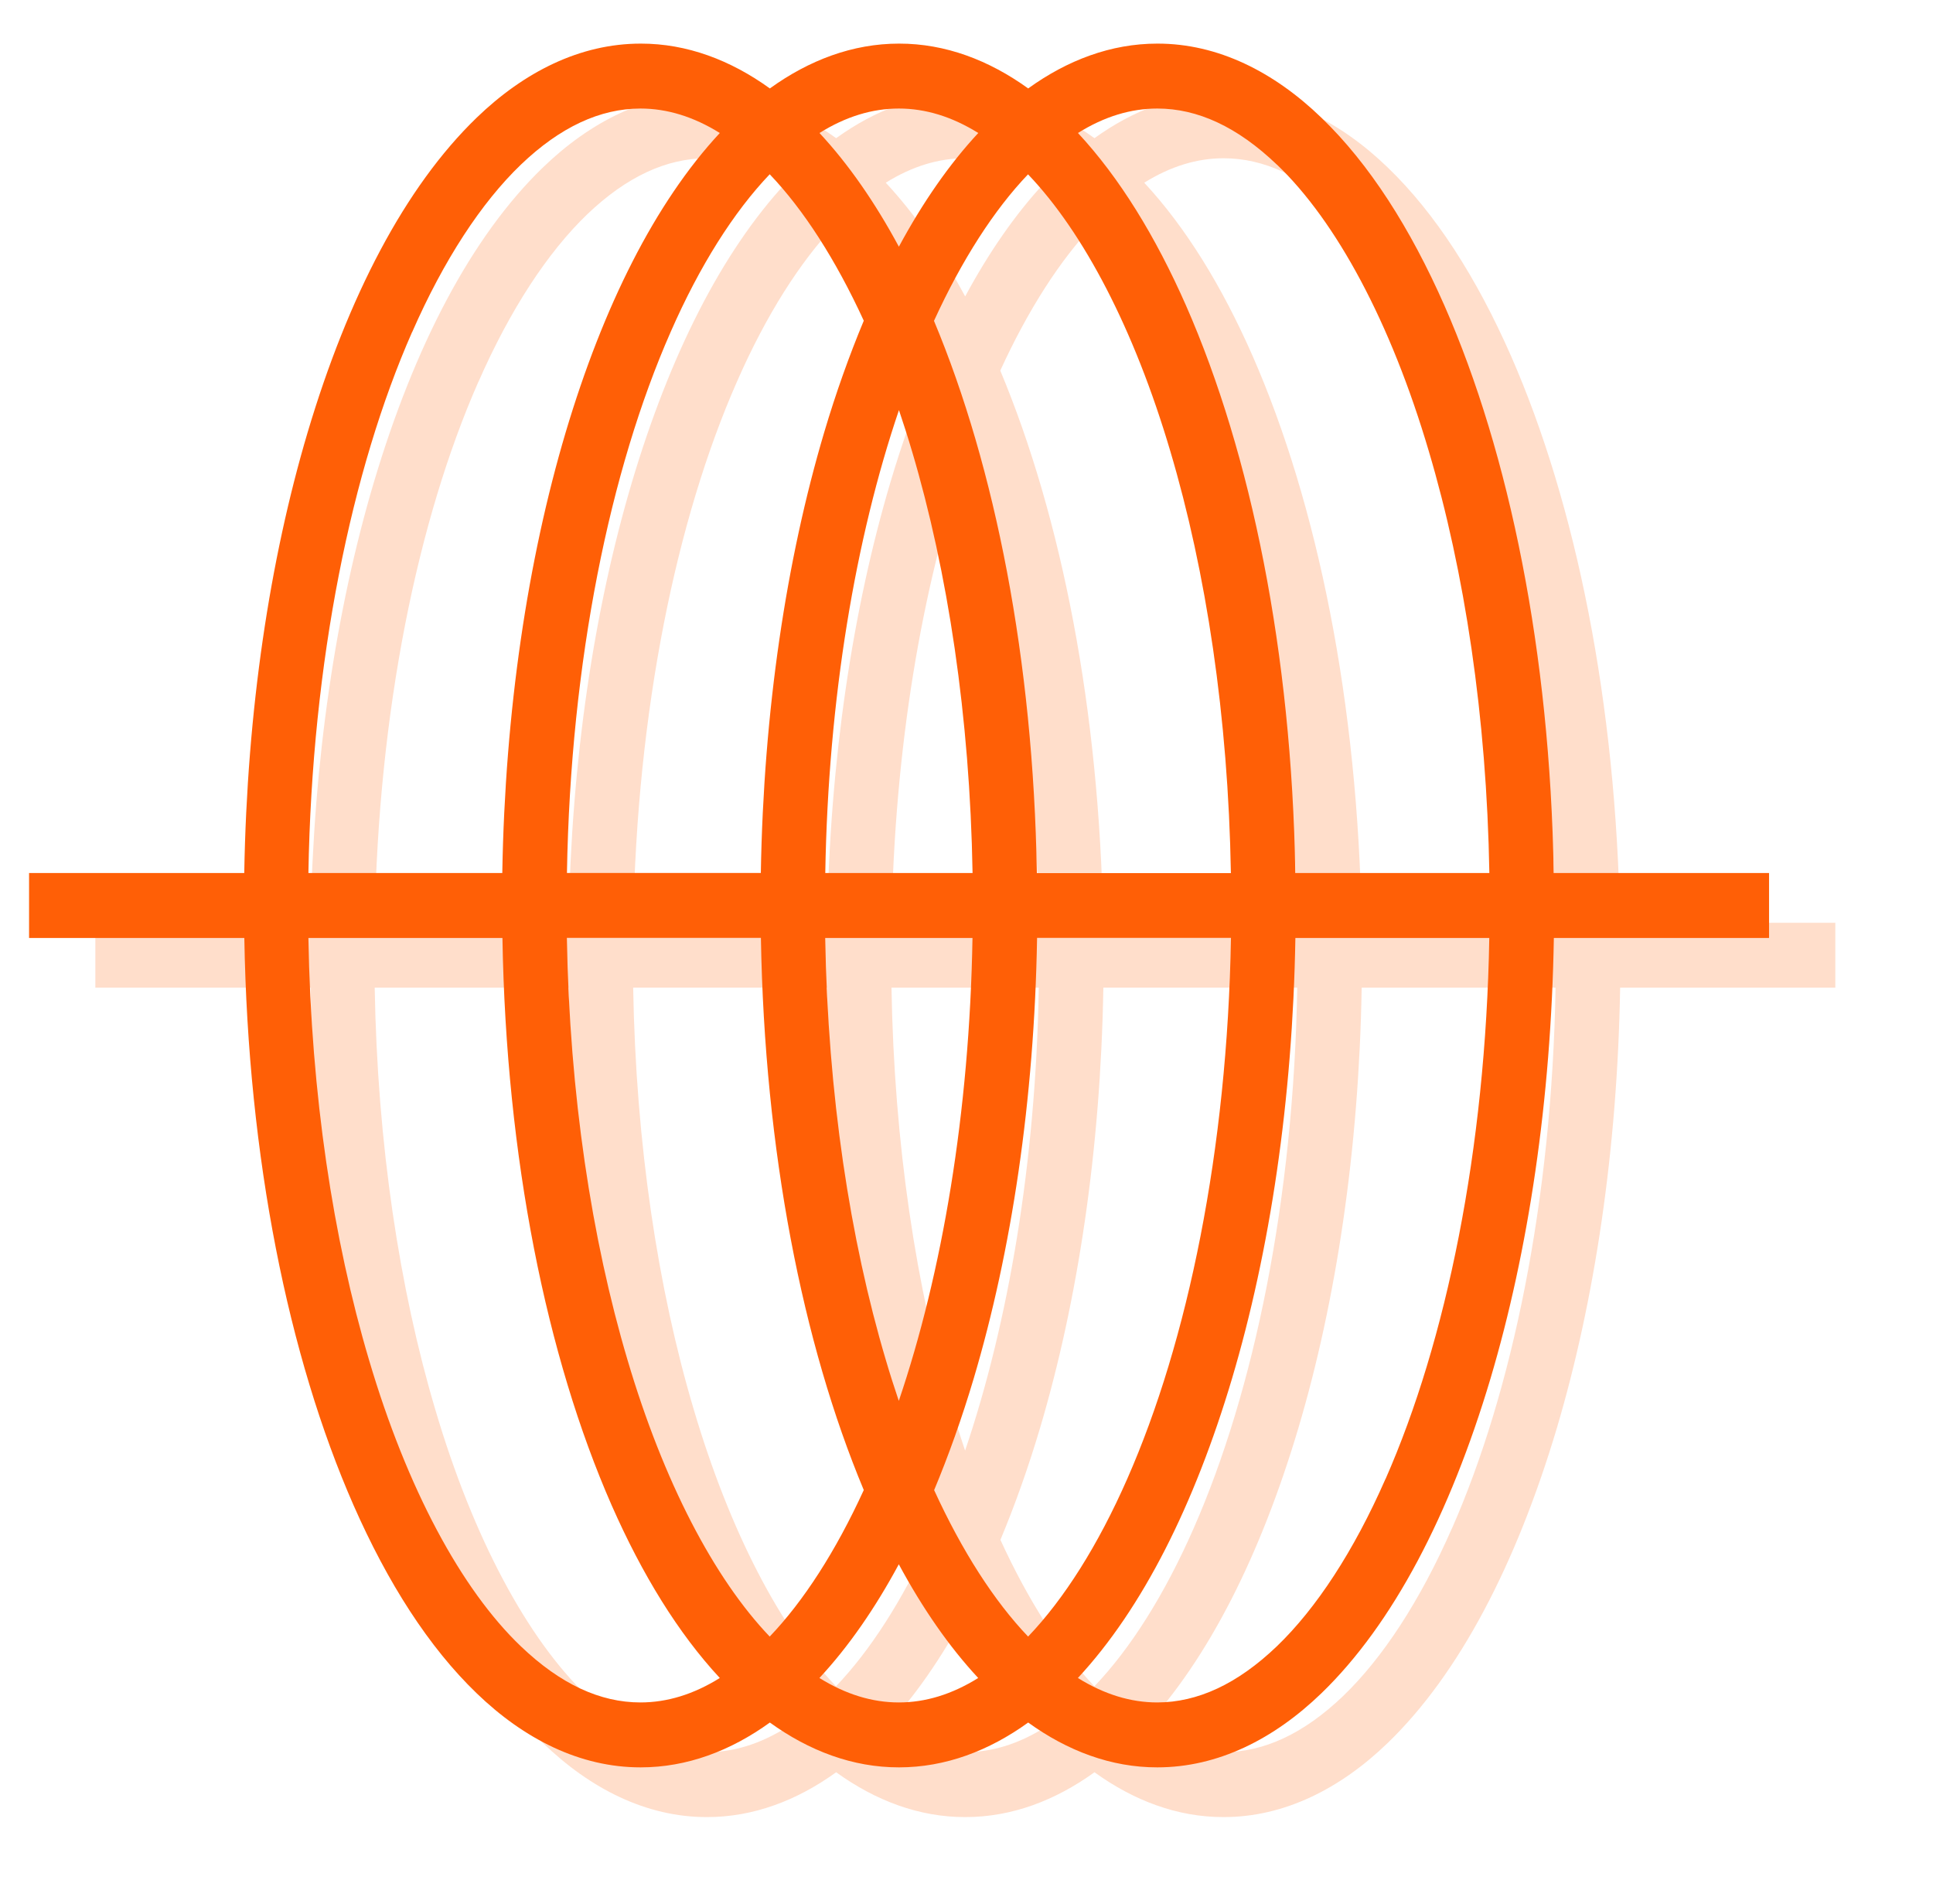 <svg width="133" height="131" viewBox="0 0 133 131" fill="none" xmlns="http://www.w3.org/2000/svg">
<g style="mix-blend-mode:hard-light" opacity="0.21" filter="url(#filter0_f_302_458)">
<path d="M126.275 63.477H111.464C111.21 48.34 108.432 34.666 103.954 24.461C101.598 19.109 98.775 14.692 95.484 11.523C92.214 8.363 88.357 6.416 84.192 6.421C81.006 6.421 78.004 7.557 75.305 9.505C72.606 7.557 69.599 6.416 66.418 6.421C63.232 6.421 60.23 7.557 57.531 9.505C54.832 7.557 51.825 6.416 48.644 6.421C44.479 6.421 40.622 8.363 37.352 11.523C32.426 16.285 28.51 23.82 25.726 33.169C23.122 41.936 21.556 52.311 21.367 63.477H6.561V67.944H21.372C21.626 83.08 24.404 96.755 28.882 106.959C31.238 112.312 34.061 116.728 37.352 119.898C40.622 123.057 44.479 125.005 48.644 125C51.83 125 54.832 123.863 57.531 121.915C60.23 123.863 63.237 125.005 66.418 125C69.604 125 72.606 123.863 75.305 121.915C78.004 123.863 81.011 125.005 84.192 125C88.357 125 92.214 123.057 95.484 119.898C100.41 115.136 104.327 107.6 107.115 98.252C109.719 89.484 111.285 79.109 111.474 67.944H126.28V63.477H126.275ZM92.423 14.748C96.503 18.648 100.246 25.578 102.865 34.446C105.331 42.737 106.851 52.712 107.035 63.477H93.685C93.432 48.34 90.653 34.666 86.175 24.461C84.068 19.674 81.582 15.639 78.73 12.569C80.544 11.438 82.363 10.887 84.192 10.887C86.955 10.887 89.694 12.139 92.423 14.752V14.748ZM75.3 116.002C72.969 113.564 70.762 110.134 68.834 105.928C69.833 103.534 70.747 100.971 71.557 98.247C74.162 89.479 75.727 79.104 75.916 67.939H89.257C89.008 82.534 86.289 95.683 82.124 105.147C80.116 109.718 77.775 113.413 75.3 116.002ZM57.521 116.002C53.699 112.006 50.215 105.352 47.735 96.965C45.269 88.673 43.748 78.699 43.565 67.939H56.915C57.163 82.579 59.773 95.833 63.992 105.923C62.064 110.134 59.852 113.564 57.521 116.002ZM57.521 15.408C59.852 17.847 62.059 21.277 63.992 25.483C62.993 27.876 62.079 30.44 61.269 33.164C58.664 41.931 57.099 52.306 56.91 63.472H43.57C43.818 48.876 46.537 35.727 50.702 26.264C52.705 21.692 55.051 17.997 57.521 15.408ZM67.308 34.446C69.773 42.737 71.294 52.712 71.478 63.477H61.343C61.547 51.46 63.426 40.434 66.413 31.632C66.721 32.548 67.025 33.484 67.308 34.451V34.446ZM65.508 96.97C63.043 88.678 61.522 78.704 61.338 67.944H71.473C71.269 79.961 69.39 90.986 66.403 99.789C66.095 98.873 65.792 97.936 65.508 96.97ZM75.901 63.477C75.653 48.836 73.043 35.577 68.824 25.493C70.752 21.282 72.964 17.852 75.295 15.413C79.117 19.409 82.601 26.064 85.082 34.451C87.547 42.742 89.068 52.717 89.252 63.482H75.901V63.477ZM71.871 12.569C69.867 14.722 68.043 17.356 66.408 20.391C64.773 17.356 62.949 14.722 60.946 12.569C62.76 11.438 64.579 10.887 66.408 10.887C68.237 10.887 70.056 11.443 71.871 12.569ZM32.918 26.269C35.1 21.297 37.685 17.356 40.394 14.752C43.122 12.139 45.866 10.892 48.624 10.887C50.453 10.887 52.273 11.443 54.087 12.569C49.638 17.356 46.07 24.476 43.48 33.169C40.876 41.936 39.31 52.311 39.121 63.477H25.781C26.029 48.881 28.748 35.733 32.913 26.269H32.918ZM40.394 116.668C36.313 112.767 32.57 105.838 29.951 96.97C27.486 88.678 25.965 78.704 25.781 67.944H39.131C39.385 83.08 42.163 96.755 46.641 106.959C48.749 111.746 51.234 115.782 54.087 118.851C52.273 119.983 50.453 120.534 48.624 120.534C45.861 120.534 43.122 119.282 40.394 116.668ZM60.941 118.851C62.944 116.698 64.768 114.064 66.403 111.03C68.038 114.064 69.862 116.698 71.865 118.851C70.051 119.983 68.232 120.534 66.403 120.534C64.574 120.534 62.755 119.978 60.941 118.851ZM99.893 105.152C97.711 110.124 95.126 114.064 92.418 116.668C89.689 119.282 86.945 120.529 84.187 120.534C82.358 120.534 80.539 119.978 78.725 118.851C83.173 114.064 86.742 106.944 89.331 98.252C91.936 89.484 93.501 79.109 93.69 67.944H107.03C106.782 82.539 104.063 95.688 99.898 105.152H99.893Z" fill="#FF5F06"/>
</g>
<path d="M121.715 60.056H106.903C106.65 44.92 103.871 31.245 99.393 21.041C97.037 15.688 94.214 11.272 90.924 8.102C87.653 4.943 83.796 2.995 79.631 3C76.445 3 73.443 4.137 70.744 6.084C68.045 4.137 65.038 2.995 61.857 3C58.671 3 55.669 4.137 52.97 6.084C50.272 4.137 47.264 2.995 44.084 3C39.918 3 36.061 4.943 32.791 8.102C27.865 12.864 23.949 20.4 21.165 29.748C18.561 38.516 16.995 48.891 16.806 60.056H2V64.523H16.811C17.065 79.66 19.843 93.334 24.322 103.539C26.677 108.891 29.501 113.308 32.791 116.477C36.061 119.637 39.918 121.584 44.084 121.579C47.27 121.579 50.272 120.443 52.97 118.495C55.669 120.443 58.676 121.584 61.857 121.579C65.043 121.579 68.045 120.443 70.744 118.495C73.443 120.443 76.45 121.584 79.631 121.579C83.796 121.579 87.653 119.637 90.924 116.477C95.849 111.715 99.766 104.18 102.554 94.831C105.159 86.064 106.724 75.689 106.913 64.523H121.72V60.056H121.715ZM87.862 11.327C91.943 15.227 95.685 22.157 98.305 31.025C100.77 39.317 102.291 49.291 102.475 60.056H89.124C88.871 44.92 86.093 31.245 81.614 21.041C79.507 16.254 77.022 12.218 74.169 9.149C75.983 8.017 77.802 7.466 79.631 7.466C82.395 7.466 85.133 8.718 87.862 11.332V11.327ZM70.739 112.582C68.408 110.143 66.201 106.713 64.273 102.507C65.272 100.114 66.186 97.55 66.997 94.826C69.601 86.059 71.167 75.684 71.356 64.518H84.696C84.447 79.114 81.728 92.263 77.563 101.726C75.555 106.298 73.214 109.993 70.739 112.582ZM52.96 112.582C49.138 108.586 45.654 101.931 43.174 93.544C40.709 85.252 39.188 75.278 39.004 64.518H52.354C52.603 79.159 55.212 92.413 59.432 102.502C57.503 106.713 55.291 110.143 52.96 112.582ZM52.96 11.988C55.291 14.426 57.498 17.856 59.432 22.062C58.433 24.456 57.518 27.019 56.708 29.743C54.104 38.511 52.538 48.886 52.349 60.051H39.009C39.257 45.456 41.976 32.307 46.141 22.843C48.144 18.272 50.49 14.576 52.96 11.988ZM62.747 31.025C65.212 39.317 66.733 49.291 66.917 60.056H56.783C56.986 48.039 58.865 37.014 61.852 28.211C62.16 29.127 62.464 30.064 62.747 31.03V31.025ZM60.948 93.549C58.483 85.258 56.962 75.283 56.778 64.523H66.912C66.708 76.54 64.829 87.566 61.842 96.368C61.534 95.452 61.231 94.516 60.948 93.549ZM71.341 60.056C71.092 45.416 68.483 32.157 64.263 22.072C66.191 17.861 68.403 14.431 70.734 11.993C74.556 15.989 78.041 22.643 80.521 31.03C82.986 39.322 84.507 49.296 84.691 60.062H71.341V60.056ZM67.31 9.149C65.307 11.302 63.483 13.936 61.847 16.97C60.212 13.936 58.388 11.302 56.385 9.149C58.199 8.017 60.018 7.466 61.847 7.466C63.676 7.466 65.496 8.022 67.31 9.149ZM28.358 22.848C30.539 17.876 33.124 13.936 35.833 11.332C38.562 8.718 41.305 7.471 44.064 7.466C45.893 7.466 47.712 8.022 49.526 9.149C45.078 13.936 41.509 21.056 38.919 29.748C36.315 38.516 34.749 48.891 34.56 60.056H21.22C21.469 45.461 24.187 32.312 28.352 22.848H28.358ZM35.833 113.247C31.752 109.347 28.01 102.417 25.39 93.549C22.925 85.258 21.404 75.283 21.22 64.523H34.57C34.824 79.66 37.602 93.334 42.08 103.539C44.188 108.325 46.673 112.361 49.526 115.431C47.712 116.562 45.893 117.113 44.064 117.113C41.3 117.113 38.562 115.861 35.833 113.247ZM56.38 115.431C58.383 113.278 60.207 110.644 61.842 107.609C63.478 110.644 65.302 113.278 67.305 115.431C65.491 116.562 63.671 117.113 61.842 117.113C60.013 117.113 58.194 116.557 56.38 115.431ZM95.332 101.731C93.15 106.703 90.566 110.644 87.857 113.247C85.128 115.861 82.385 117.108 79.626 117.113C77.797 117.113 75.978 116.557 74.164 115.431C78.612 110.644 82.181 103.524 84.77 94.831C87.375 86.064 88.941 75.689 89.129 64.523H102.47C102.221 79.119 99.502 92.267 95.337 101.731H95.332Z" fill="#FF5F06"/>
<defs>
<filter id="filter0_f_302_458" x="0.561" y="0.421" width="131.72" height="130.579" filterUnits="userSpaceOnUse" color-interpolation-filters="sRGB">
<feFlood flood-opacity="0" result="BackgroundImageFix"/>
<feBlend mode="normal" in="SourceGraphic" in2="BackgroundImageFix" result="shape"/>
<feGaussianBlur stdDeviation="3" result="effect1_foregroundBlur_302_458"/>
</filter>
</defs>
</svg>
